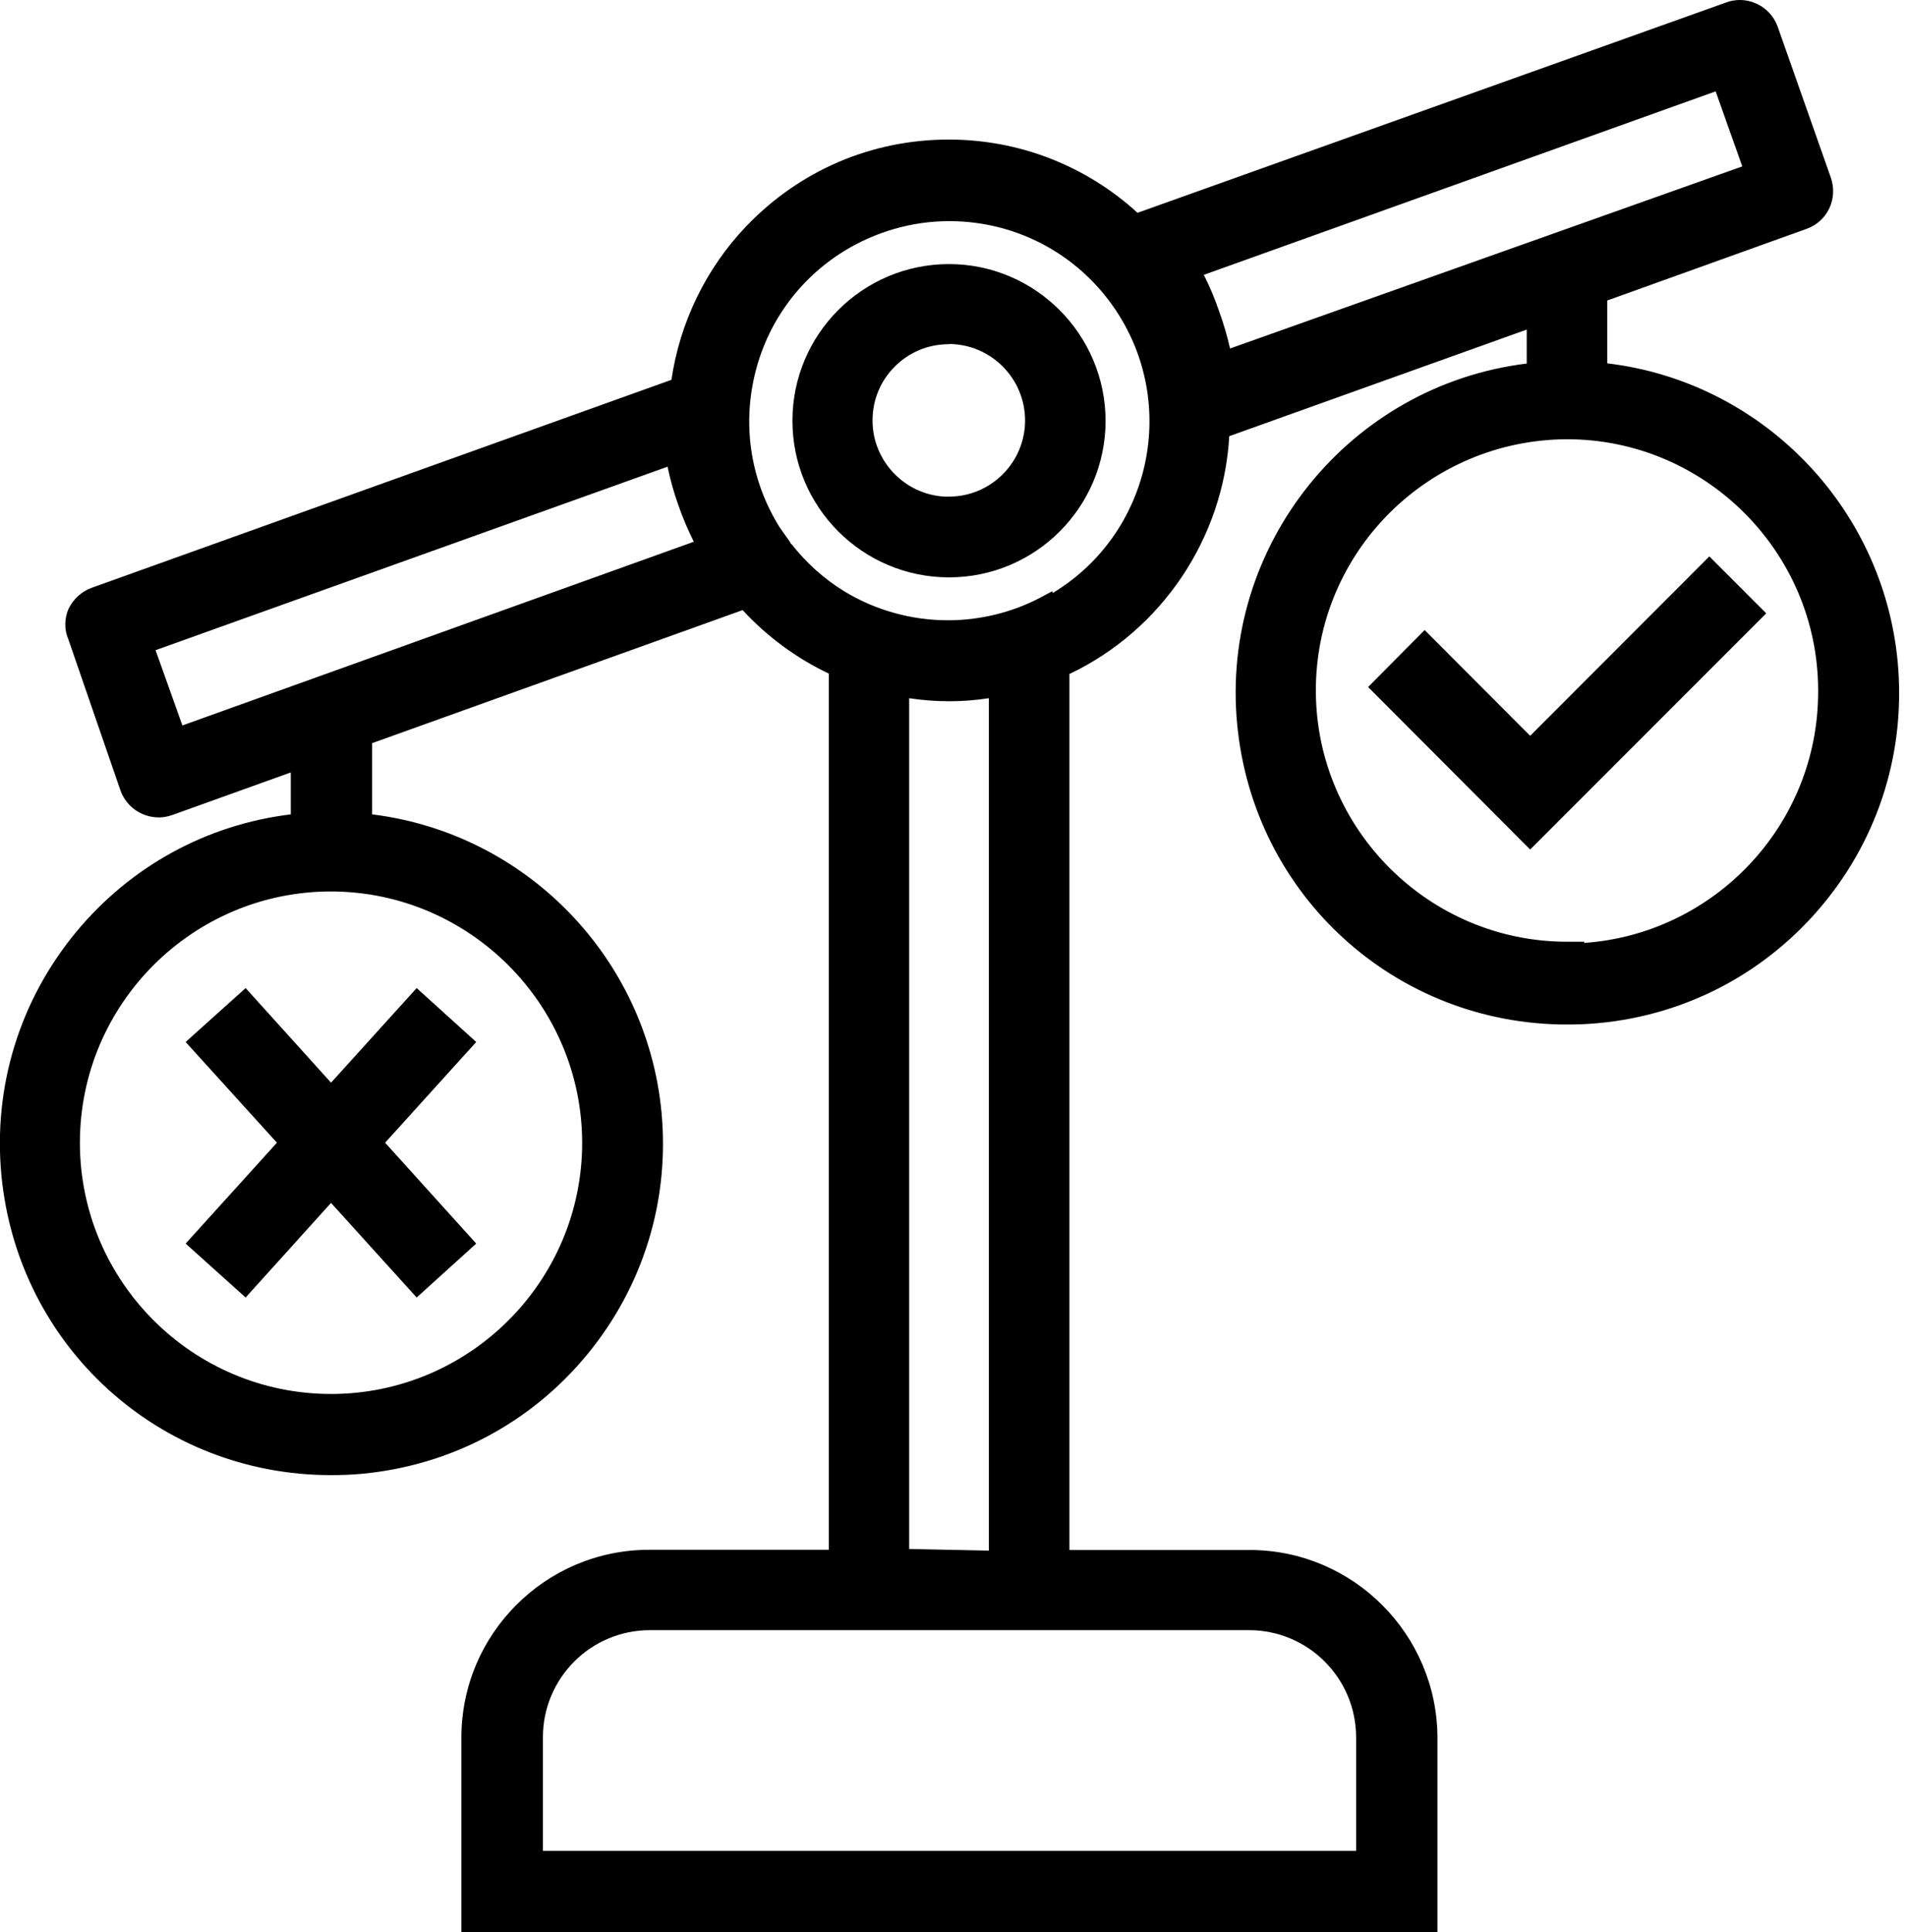 <svg width="75" height="76" viewBox="0 0 75 76" fill="none" xmlns="http://www.w3.org/2000/svg">
<g clip-path="url(#clip0_4984_278612)">
<path d="M13.026 47.313L9.665 51.034L7.305 48.913L10.897 44.945L7.305 40.984L9.665 38.863L13.026 42.584L16.395 38.863L18.739 40.984L15.154 44.945L18.739 48.913L16.395 51.034L13.026 47.313Z" fill="#00D264" style="fill:#00D264;fill:color(display-p3 0 0.824 0.392);fill-opacity:1;"/>
<path d="M9.631 39.424L7.871 41.008L11.432 44.945L7.871 48.882L9.631 50.466L13.024 46.713L16.417 50.466L18.169 48.882L14.617 44.945L18.169 41.008L16.417 39.424L13.024 43.177L9.631 39.424Z" fill="#00D264" style="fill:#00D264;fill:color(display-p3 0 0.824 0.392);fill-opacity:1;"/>
<path d="M18.155 76V68.342C18.155 64.269 21.468 60.957 25.541 60.957H32.614V26.494C31.342 25.893 30.182 25.037 29.222 23.997L14.643 29.23V32.031C20.684 32.775 25.445 37.648 26.029 43.737C26.357 47.202 25.317 50.595 23.1 53.283C20.884 55.972 17.747 57.628 14.282 57.964C13.866 58.004 13.442 58.02 13.026 58.02C6.273 58.02 0.696 52.947 0.055 46.218C-0.273 42.753 0.768 39.36 2.984 36.672C5.128 34.079 8.113 32.439 11.442 32.031V30.382L6.761 32.063C6.593 32.119 6.425 32.151 6.257 32.151C5.561 32.151 4.96 31.719 4.736 31.078L2.688 25.141C2.528 24.781 2.528 24.333 2.696 23.949C2.888 23.557 3.208 23.269 3.592 23.125L26.421 14.939C26.749 12.691 27.781 10.554 29.358 8.906C31.462 6.705 34.295 5.489 37.335 5.489C40.096 5.489 42.728 6.513 44.761 8.37L67.926 0.096C68.094 0.032 68.278 0 68.462 0C68.694 0 68.926 0.056 69.134 0.152C69.51 0.328 69.806 0.648 69.95 1.048L72.039 6.977C72.183 7.386 72.159 7.81 71.983 8.194C71.799 8.578 71.487 8.858 71.086 9.002L63.245 11.819V14.291C69.294 15.011 74.087 19.892 74.671 26.014C74.999 29.486 73.959 32.879 71.743 35.559C69.526 38.24 66.389 39.912 62.917 40.24C62.501 40.281 62.077 40.297 61.66 40.297C54.907 40.297 49.322 35.215 48.682 28.486C48.01 21.445 53.099 15.155 60.076 14.299V12.963L48.37 17.156C48.145 21.165 45.713 24.789 42.08 26.51V60.965H49.178C53.243 60.965 56.555 64.285 56.563 68.35V76.008H18.155V76ZM53.363 72.799V68.342C53.363 66.006 51.474 64.118 49.146 64.118H25.573C23.244 64.118 21.356 66.014 21.364 68.342V72.799H53.371H53.363ZM38.912 60.989V27.462C38.392 27.542 37.863 27.582 37.343 27.582C36.823 27.582 36.295 27.542 35.775 27.462V60.925L38.912 60.989ZM13.026 35.063C7.577 35.063 3.144 39.496 3.144 44.946C3.144 50.395 7.577 54.828 13.026 54.828C18.475 54.828 22.908 50.395 22.908 44.946C22.9 39.504 18.467 35.071 13.026 35.063ZM62.325 37.088C67.462 36.736 71.534 32.447 71.543 27.23V27.118C71.519 21.693 67.085 17.276 61.66 17.276C56.171 17.3 51.754 21.749 51.778 27.198C51.802 32.623 56.235 37.04 61.66 37.04H62.349L62.325 37.088ZM7.177 28.534L27.301 21.308C27.069 20.844 26.861 20.356 26.693 19.868C26.517 19.38 26.373 18.868 26.269 18.356L6.121 25.573L7.177 28.534ZM31.15 21.404C31.726 22.141 32.422 22.765 33.214 23.253C34.447 24.005 35.863 24.397 37.303 24.397C38.575 24.397 39.848 24.085 40.976 23.485L41.408 23.253L41.424 23.325C41.424 23.325 41.496 23.285 41.528 23.261C45.209 20.964 46.337 16.099 44.041 12.411C42.592 10.09 40.088 8.698 37.351 8.698C35.887 8.698 34.447 9.114 33.19 9.89C31.406 11.002 30.158 12.747 29.686 14.795C29.214 16.843 29.566 18.956 30.678 20.74L30.83 20.956C30.878 21.028 30.934 21.1 30.99 21.18C31.046 21.253 31.094 21.325 31.134 21.404H31.15ZM47.369 10.81C47.609 11.282 47.809 11.762 47.977 12.259C48.145 12.723 48.29 13.211 48.402 13.707L68.558 6.545L67.51 3.593L47.369 10.81Z" fill="#00D264" style="fill:#00D264;fill:color(display-p3 0 0.824 0.392);fill-opacity:1;"/>
<path d="M62.844 14.644V11.531L70.95 8.618C71.566 8.402 71.886 7.73 71.662 7.114C71.662 7.114 71.662 7.114 71.662 7.106L69.573 1.185C69.461 0.889 69.245 0.649 68.957 0.513C68.677 0.377 68.349 0.361 68.061 0.473L44.672 8.834C40.423 4.786 33.702 4.938 29.645 9.186C28.069 10.843 27.06 12.963 26.788 15.236L3.735 23.502C3.439 23.613 3.199 23.83 3.063 24.11C2.935 24.398 2.935 24.726 3.063 25.014L5.112 30.951C5.28 31.431 5.728 31.751 6.232 31.751C6.368 31.751 6.496 31.735 6.624 31.687L11.841 29.815V32.391C4.888 33.056 -0.209 39.225 0.455 46.178C1.119 53.132 7.288 58.229 14.242 57.565C21.195 56.901 26.292 50.731 25.628 43.778C25.052 37.745 20.275 32.968 14.242 32.391V28.951L29.341 23.534C30.357 24.694 31.605 25.614 33.014 26.238V61.358H25.54C21.683 61.358 18.555 64.486 18.555 68.343V75.6H56.162V68.343C56.162 64.486 53.034 61.365 49.177 61.358H41.679V26.246C45.408 24.59 47.857 20.941 47.977 16.86L60.475 12.387V14.652C53.522 15.316 48.417 21.493 49.081 28.447C49.745 35.4 55.922 40.505 62.876 39.841C69.829 39.177 74.934 32.999 74.27 26.046C73.694 20.005 68.917 15.228 62.876 14.652H62.844V14.644ZM23.308 44.946C23.308 50.627 18.706 55.228 13.025 55.228C7.344 55.228 2.743 50.627 2.743 44.946C2.743 39.265 7.344 34.664 13.025 34.664C18.698 34.672 23.299 39.273 23.308 44.946ZM6.936 29.047L5.608 25.334L26.572 17.82C26.676 18.476 26.844 19.117 27.068 19.741C27.284 20.357 27.548 20.957 27.868 21.533L6.936 29.047ZM49.145 63.718C51.697 63.718 53.762 65.782 53.762 68.335C53.762 68.335 53.762 68.335 53.762 68.343V73.2H20.955V68.343C20.955 65.79 23.011 63.726 25.564 63.718C25.564 63.718 25.564 63.718 25.572 63.718H49.145ZM35.374 61.317V26.99C36.67 27.246 38.015 27.246 39.311 26.99V61.398L35.374 61.317ZM41.167 23.838C38.591 25.198 35.494 25.102 33.005 23.59C32.157 23.069 31.413 22.405 30.805 21.613C30.773 21.549 30.741 21.485 30.693 21.429C30.597 21.309 30.517 21.189 30.429 21.069L30.349 20.957C27.933 17.076 29.117 11.979 32.989 9.555C36.87 7.138 41.967 8.322 44.392 12.195C46.808 16.076 45.624 21.173 41.751 23.598C41.567 23.709 41.383 23.814 41.191 23.918L41.167 23.838ZM48.097 14.236C47.985 13.603 47.825 12.987 47.601 12.387C47.393 11.763 47.12 11.163 46.8 10.587L67.749 3.081L69.069 6.786L48.097 14.236ZM61.7 37.44C56.018 37.464 51.401 32.88 51.377 27.198C51.353 21.517 55.938 16.9 61.62 16.876C67.301 16.852 71.918 21.437 71.942 27.118C71.942 27.158 71.942 27.19 71.942 27.23C71.934 32.904 67.333 37.504 61.66 37.512L61.7 37.44Z" fill="#00D264" style="fill:#00D264;fill:color(display-p3 0 0.824 0.392);fill-opacity:1;"/>
<path d="M53.834 27.022L56.059 24.781L60.211 28.942L67.261 21.885L69.501 24.125L60.211 33.415L53.834 27.022Z" fill="#00D264" style="fill:#00D264;fill:color(display-p3 0 0.824 0.392);fill-opacity:1;"/>
<path d="M67.261 22.453L60.212 29.503L56.059 25.35L54.395 27.022L60.212 32.847L68.934 24.125L67.261 22.453Z" fill="#00D264" style="fill:#00D264;fill:color(display-p3 0 0.824 0.392);fill-opacity:1;"/>
<path d="M37.343 22.709C33.942 22.709 31.182 19.949 31.182 16.548C31.182 13.147 33.942 10.387 37.343 10.387C40.736 10.387 43.496 13.155 43.504 16.548C43.504 19.949 40.744 22.709 37.343 22.709ZM37.327 13.539C36.527 13.539 35.775 13.851 35.206 14.42C34.638 14.988 34.334 15.74 34.334 16.54C34.334 18.132 35.591 19.445 37.167 19.533H37.343C38.991 19.533 40.336 18.188 40.336 16.54C40.336 14.876 38.983 13.531 37.335 13.531L37.327 13.539Z" fill="#00D264" style="fill:#00D264;fill:color(display-p3 0 0.824 0.392);fill-opacity:1;"/>
<path d="M37.343 10.787C34.159 10.787 31.582 13.364 31.582 16.548C31.582 19.733 34.159 22.309 37.343 22.309C40.528 22.309 43.105 19.733 43.105 16.548C43.105 13.372 40.52 10.795 37.343 10.787ZM37.343 19.941C35.463 19.941 33.943 18.429 33.934 16.548C33.934 14.668 35.447 13.148 37.327 13.14C39.208 13.14 40.728 14.652 40.736 16.532C40.736 16.532 40.736 16.54 40.736 16.548C40.736 18.421 39.216 19.933 37.343 19.933V19.941Z" fill="#00D264" style="fill:#00D264;fill:color(display-p3 0 0.824 0.392);fill-opacity:1;"/>
</g>
<defs>
<clipPath id="clip0_4984_278612">
<rect width="74.728" height="76" fill="white" style="fill:white;fill-opacity:1;"/>
</clipPath>
</defs>
</svg>
